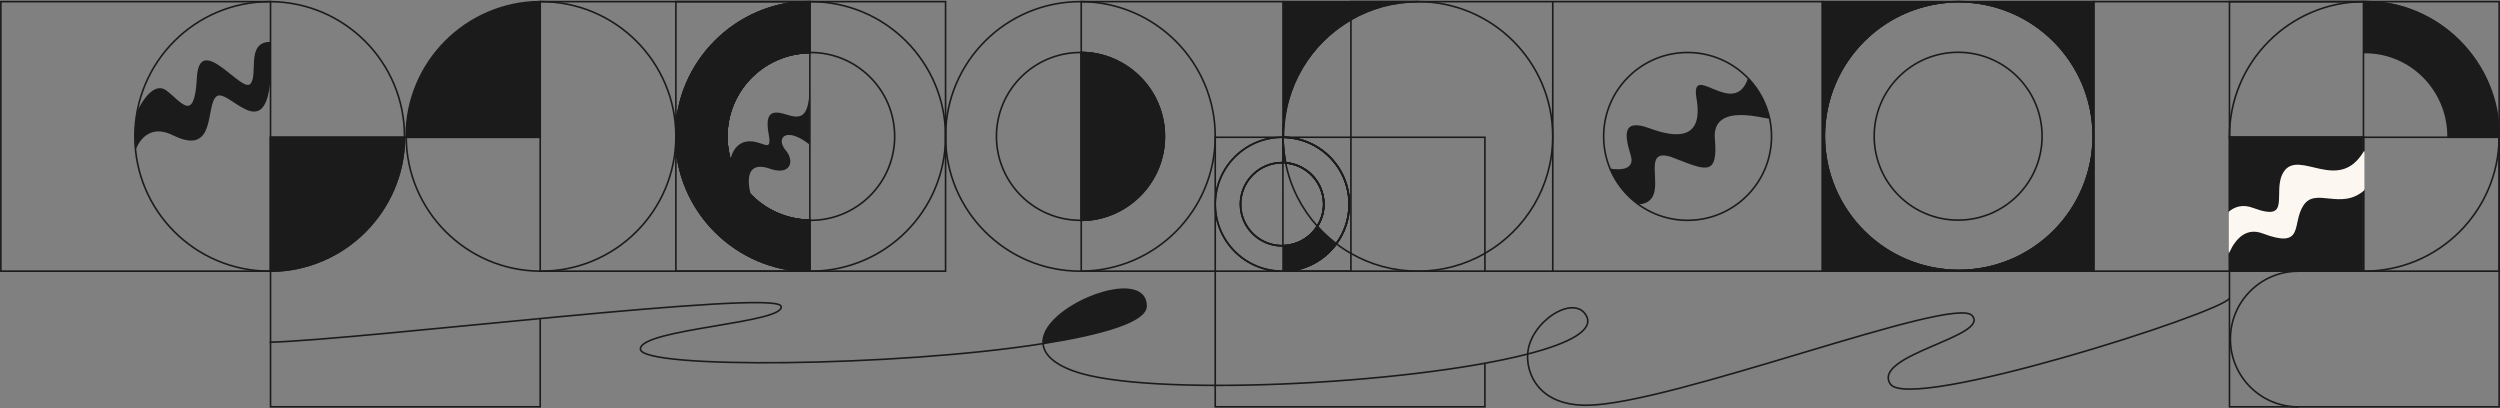 <svg xmlns="http://www.w3.org/2000/svg" fill="none" viewBox="0 0 1530 250"><rect x="0" y="0" width="1530" height="250" fill="#808080" stroke="none"/><path stroke="#1B1B1B" d="M165.56 1H.52v164.962h165.04V1zM495.642 1c-45.36.311-82.001 37.142-82.001 82.481 0 45.339 36.641 82.17 82.001 82.481h-165.04V1h165.04z"/><path stroke="#1B1B1B" d="M495.641 32.125v102.712c-28.13-.311-50.862-23.136-50.862-51.356 0-28.22 22.732-51.045 50.862-51.356zM1446.44 1v83h-82v81.962h-83.04V1h165.04zM826.761 11.894v154.068h-41.519a41.062 41.062 0 0 0 32.593-16.807c4.982-6.744 7.888-15.148 7.888-24.174 0-22.514-18.061-40.67-40.481-40.981 0 5.395.519 10.582 1.557 15.666 13.078 1.038 23.354 12.035 23.354 25.315 0 4.98-1.453 9.545-3.944 13.488-4.359 7.055-12.144 11.723-21.071 11.931h-.519c-14.013 0-25.431-11.413-25.431-25.419s11.418-25.418 25.431-25.418h.519V84h-.415c-22.629 0-41.001 18.364-41.001 40.981 0 22.618 18.372 40.981 41.001 40.981H661.721v-31.125c28.129-.311 50.861-23.136 50.861-51.356 0-28.22-22.732-51.045-50.861-51.356V1h123.521v82.481c0-30.606 16.711-57.373 41.519-71.587z"/><path stroke="#1B1B1B" d="M950.283 1v164.962H785.242c13.391-.207 25.224-6.743 32.593-16.807 4.983-6.744 7.889-15.148 7.889-24.174 0-22.514-18.061-40.67-40.482-40.981 0 5.395.519 10.582 1.557 15.666 13.079 1.038 23.355 12.035 23.355 25.315 0 4.98-1.453 9.545-3.944 13.488-4.36 7.055-12.145 11.723-21.071 11.931V83.481c0-30.606 16.711-57.373 41.519-71.587V1h123.625zM578.681 1v164.962h-165.04v-82.48c0 45.338 36.641 82.169 82.001 82.48v-31.125c-28.13-.311-50.862-23.136-50.862-51.356 0-28.22 22.732-51.045 50.862-51.356V1c-45.36.311-82.001 37.142-82.001 82.481V1h165.04zM1529.48 1v164.962h-83.04V84h-82V1h165.04zM950.283 1h165.037v164.962H950.283V1z"/><path fill="#1B1B1B" stroke="#1B1B1B" d="M1281.4 1v164.962h-166.08V1h83.46c-45.47 0-82.32 36.831-82.32 82.274 0 45.442 36.85 82.273 82.32 82.273 45.46 0 82.31-36.831 82.31-82.273C1281.09 37.83 1244.24 1 1198.78 1h82.62z"/><path stroke="#1B1B1B" d="M1198.78 165.548c45.46 0 82.31-36.836 82.31-82.274 0-45.439-36.85-82.274-82.31-82.274s-82.32 36.835-82.32 82.274c0 45.438 36.86 82.274 82.32 82.274zM330.601 84h-83.039c-.311 45.131-36.849 81.651-82.001 81.963v83h165.04V195M743.723 124.981V84h41c-22.628 0-41 18.364-41 40.981zM785.241 84c0 5.395.623 10.582 1.557 15.666 13.079 1.038 23.355 12.035 23.355 25.315 0 4.98-1.453 9.545-3.945 13.488-4.359 7.055-12.144 11.723-21.071 11.931h-.519c-14.013 0-25.43-11.413-25.43-25.419s11.417-25.418 25.43-25.418h.519V84h.104z"/><path stroke="#1B1B1B" d="M908.763 222.246v26.717h-165.04V124.981c0 22.618 18.372 40.982 41 40.982h.519c13.39-.208 25.224-6.744 32.593-16.808 4.983-6.744 7.889-15.147 7.889-24.174 0-22.514-18.061-40.67-40.482-40.981h123.521v81.963M1529.48 84v164.963h-165.04v-83h82V84h83.04z"/><path fill="#1B1B1B" stroke="#1B1B1B" d="M247.562 84c-.311 45.131-36.849 81.651-82.001 81.962V84h82.001z"/><path stroke="#1B1B1B" d="M247.562 83.481V84h-82.001v81.962h-.519c-45.568 0-82.52-36.935-82.52-82.48C82.522 37.934 119.474 1 165.041 1h.519c45.36.311 82.001 37.142 82.001 82.481zM810.154 124.981c0 4.98-1.453 9.545-3.945 13.488-9.653-10.79-16.504-24.07-19.41-38.803 13.079 1.038 23.355 12.035 23.355 25.315z"/><path stroke="#1B1B1B" d="M950.283 83.481c0 30.606-16.712 57.374-41.52 71.588-12.041 6.951-26.053 10.893-41 10.893-14.948 0-28.96-3.942-41.001-10.893-3.114-1.764-6.124-3.735-8.927-5.914 4.983-6.744 7.889-15.148 7.889-24.174 0-22.514-18.061-40.67-40.482-40.981v-.519c0-30.606 16.712-57.373 41.52-71.587C838.803 4.942 852.815 1 867.763 1c45.567 0 82.52 36.935 82.52 82.481z"/><path fill="#1B1B1B" stroke="#1B1B1B" d="M330.601 1v83H248.6v-.519c0-45.338 36.641-82.17 82.001-82.481z"/><path stroke="#1B1B1B" d="M413.64 83.481c0 45.546-36.952 82.481-82.52 82.481h-.519c-45.153-.311-81.69-36.831-82.001-81.962h82.001V1h.519c45.568 0 82.52 36.935 82.52 82.481zM661.721 1h-.519c-45.568 0-82.52 36.935-82.52 82.481 0 45.546 36.952 82.481 82.52 82.481h.519c45.36-.311 82.001-37.142 82.001-82.48 0-45.34-36.641-82.17-82.001-82.482zm0 133.837V32.125c28.13.311 50.862 23.136 50.862 51.356 0 28.22-22.732 51.045-50.862 51.356zM1198.78 165.548c45.46 0 82.31-36.836 82.31-82.274 0-45.439-36.85-82.274-82.31-82.274s-82.32 36.835-82.32 82.274c0 45.438 36.86 82.274 82.32 82.274z"/><path fill="#1B1B1B" stroke="#1B1B1B" d="M444.78 83.481c0 28.22 22.732 51.045 50.862 51.356v31.125c-45.36-.311-82.001-37.142-82.001-82.48 0-45.34 36.641-82.17 82.001-82.482v31.125c-28.13.311-50.862 23.136-50.862 51.356z"/><path stroke="#1B1B1B" d="M578.68 83.481c0 45.546-36.952 82.481-82.52 82.481h-.519v-31.125c-28.13-.311-50.862-23.136-50.862-51.356 0-28.22 22.732-51.045 50.862-51.356V1h.519c45.568 0 82.52 36.935 82.52 82.481zM1529.48 83.481V84c-.31 45.339-37.16 81.962-82.52 81.962h-.52V84h-82v-.519c0-45.338 36.64-82.17 82-82.481h.52c45.57 0 82.52 36.935 82.52 82.481z"/><path stroke="#1B1B1B" d="M547.54 83.481c0 28.324-23.043 51.356-51.38 51.356h-.519c-28.13-.311-50.862-23.136-50.862-51.356 0-28.22 22.732-51.045 50.862-51.356h.519c28.337 0 51.38 23.032 51.38 51.356z"/><path fill="#1B1B1B" stroke="#1B1B1B" d="M712.582 83.481c0 28.22-22.732 51.045-50.861 51.356V32.125c28.129.311 50.861 23.136 50.861 51.356z"/><path stroke="#1B1B1B" d="M661.72 32.125v102.712h-.519c-28.337 0-51.381-23.032-51.381-51.356 0-28.323 23.044-51.356 51.381-51.356h.519zM1032.8 134.837c28.38 0 51.38-22.992 51.38-51.356 0-28.363-23-51.356-51.38-51.356-28.37 0-51.378 22.993-51.378 51.356 0 28.364 23.008 51.356 51.378 51.356zM1198.38 134.712c28.38 0 51.38-22.992 51.38-51.356 0-28.363-23-51.356-51.38-51.356C1170 32 1147 54.993 1147 83.356c0 28.364 23 51.356 51.38 51.356z"/><path fill="#1B1B1B" stroke="#1B1B1B" d="M817.835 149.155a41.062 41.062 0 0 1-32.593 16.807V150.4a25.626 25.626 0 0 0 21.071-11.931c3.426 3.942 7.37 7.47 11.522 10.686z"/><path stroke="#1B1B1B" d="M1406.5 249c-22.92 0-41.5-18.58-41.5-41.5s18.58-41.5 41.5-41.5M810.153 124.981c0 4.98-1.453 9.545-3.945 13.488-4.359 7.055-12.144 11.723-21.071 11.931h-.519c-14.013 0-25.43-11.413-25.43-25.419s11.417-25.418 25.43-25.418h.519c.519 0 1.038 0 1.557.103 13.183 1.038 23.459 12.035 23.459 25.315z"/><path fill="#1B1B1B" d="M1446 84h-82v82h82V84z"/><path fill="#1B1B1B" stroke="#1B1B1B" d="M868.001 1c-14.94 0-28.946 3.942-40.981 10.894-24.797 14.214-41.5 40.981-41.5 71.587V1h82.481zM1529 83.481V84h-30.75v-.519c0-28.323-22.76-51.356-50.74-51.356h-.51V1h.51c45 0 81.49 36.935 81.49 82.481z"/><path fill="#1B1B1B" d="M638.371 210.278c36.968-5.875 63.004-13.656 63.004-22.935 0-24.982-64.648.31-63.004 22.935z"/><path stroke="#1B1B1B" d="M165 209.472c59.316-1.764 309.35-32.544 312.966-22.129 3.616 10.416-86.04 13.865-86.04 26.261 0 12.396 156.899 10.904 246.445-3.326M1364.5 182.5c-4.71 8.98-196.39 70.198-207.69 52.428-11.31-17.77 61.62-29.078 50.11-41.812-11.51-12.734-184.92 54.89-236.147 54.89-29.273 0-36.605-19.415-35.856-31.327m0 0c25.871-6.659 40.822-14.704 35.856-23.563-7.532-13.436-34.613 3.8-35.856 23.563zm0 0c-73.166 18.834-233.675 26.587-277.993 10.352-12.792-4.686-18.107-10.621-18.553-16.753m0 0c36.968-5.875 63.004-13.656 63.004-22.935 0-24.982-64.648.31-63.004 22.935z"/><g clip-path="url(#clip0)"><path fill="#FDF7F2" stroke="#FDF7F2" stroke-miterlimit="10" d="M1447 93v22.717c-14.29 13.147-30.05-2.314-37.82 9.886-7.36 11.569 1.05 26.294-24.17 16.828-10.29-3.891-16.91 2.945-21.01 11.569v-23.769c3.78-3.365 8.62-4.838 14.71-2.524 25.21 9.465 11.94-10.638 19.29-22.207 8.93-13.988 33.24 13.793 49-12.5z"/></g><path fill="#1B1B1B" d="M1083 72.564c-1.36.83-35.56-10.712-33.5 12.436 2 22.5-5.24 19.407-23 12.5-19.74-8.593-11.89 8.225-13.87 19.21-1.46 8.186-8.55 8.29-9.7 8.29-7.921-5.492-14.073-13.057-17.93-21.866.417 0 16.5 3.366 13-8.134-3.433-11.281-6-23 11.5-16.5s33 6.5 28.77-18.164c-4.05-23.67 23.23 13.164 31.59-12.746 6.47 6.84 11.16 15.337 13.14 24.974zM480.877 92c5.694 6.695 2.948 16-10.429 11-17.626-5.536-10.948 16-10.948 16-4-4-9-11-12.5-21 0 0 1.546-11.53 11.975-11.53 8.344 0 13.559 7.451 11.473-4.259-2.295-12.668 1.307-15.106 10.429-12.211 9.123 2.895 14.102 2.524 14.623-16v34.5c-14.623-11.5-21-4-14.623 3.5zM165.481 25.614V49C162 89 139.5 53.5 132.5 59s.314 37.092-26.649 23.794c-17.422-8.592-22.815 9.002-22.815 9.002-.311-2.967-.518-6.036-.518-9.104 0-4.808.414-9.513 1.244-14.116.207-.614 9.008-20.134 18.238-13.076 9.333 7.16 17 20 18.5-8s27 9 32.5 4-3-25.886 12.481-25.886z"/><defs><clipPath id="clip0"><path fill="#fff" d="M0 0h83v64H0z" transform="translate(1364 92)"/></clipPath></defs></svg>